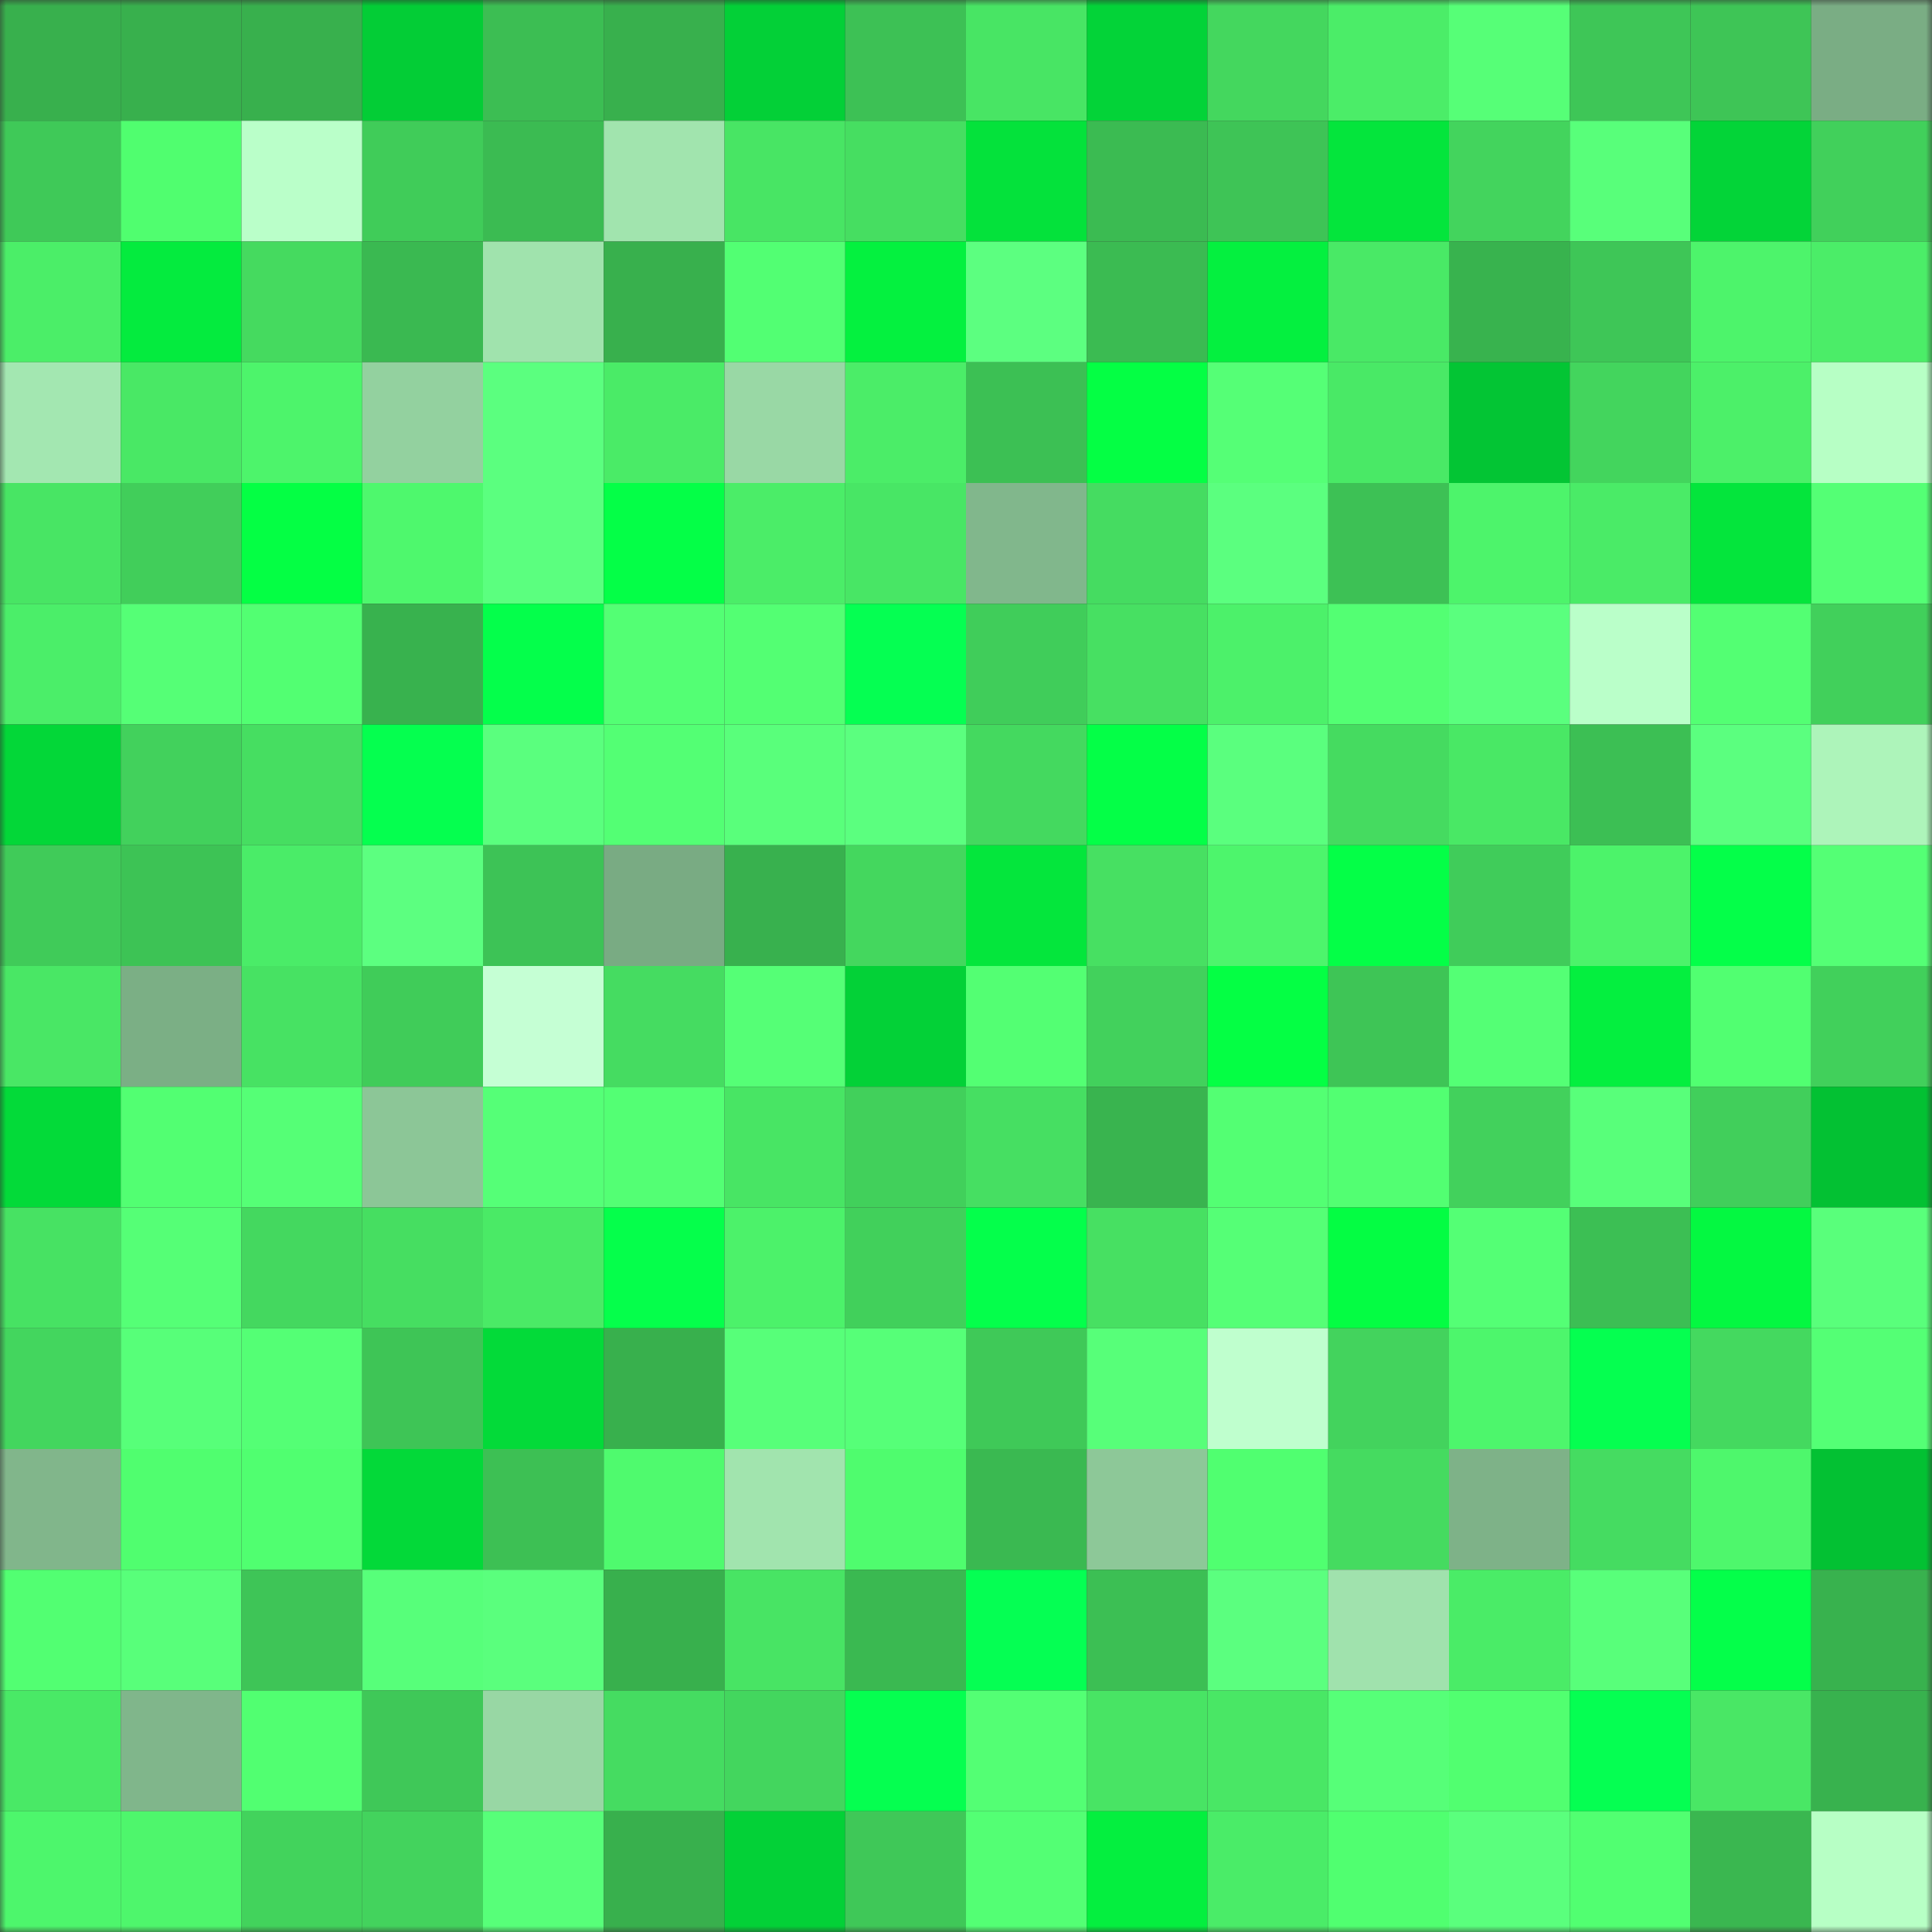 <svg viewBox="0 0 160 160" fill="none" role="img" xmlns="http://www.w3.org/2000/svg" width="240" height="240" name="lens%2Cfourtree.lens"><rect x="0" y="0" width="160" height="160" fill="#333333" stroke="none"/><mask id="1295505402" mask-type="alpha" maskUnits="userSpaceOnUse" x="0" y="0" width="160" height="160"><rect width="160" height="160" fill="#FFFFFF"></rect></mask><g mask="url(#1295505402)"><rect x="0" y="0" width="10" height="10" fill="#38b04d"></rect><rect x="10" y="0" width="10" height="10" fill="#38b04d"></rect><rect x="20" y="0" width="10" height="10" fill="#38b04d"></rect><rect x="30" y="0" width="10" height="10" fill="#03cd36"></rect><rect x="40" y="0" width="10" height="10" fill="#3cbe53"></rect><rect x="50" y="0" width="10" height="10" fill="#38b04d"></rect><rect x="60" y="0" width="10" height="10" fill="#03d037"></rect><rect x="70" y="0" width="10" height="10" fill="#3dc155"></rect><rect x="80" y="0" width="10" height="10" fill="#48e564"></rect><rect x="90" y="0" width="10" height="10" fill="#03d338"></rect><rect x="100" y="0" width="10" height="10" fill="#44d75e"></rect><rect x="110" y="0" width="10" height="10" fill="#4bed68"></rect><rect x="120" y="0" width="10" height="10" fill="#56ff77"></rect><rect x="130" y="0" width="10" height="10" fill="#3ec657"></rect><rect x="140" y="0" width="10" height="10" fill="#3ec556"></rect><rect x="150" y="0" width="10" height="10" fill="#7aad84"></rect><rect x="0" y="10" width="10" height="10" fill="#3fc958"></rect><rect x="10" y="10" width="10" height="10" fill="#50fe6f"></rect><rect x="20" y="10" width="10" height="10" fill="#baffc9"></rect><rect x="30" y="10" width="10" height="10" fill="#40cc59"></rect><rect x="40" y="10" width="10" height="10" fill="#3bbb52"></rect><rect x="50" y="10" width="10" height="10" fill="#a1e4ae"></rect><rect x="60" y="10" width="10" height="10" fill="#48e564"></rect><rect x="70" y="10" width="10" height="10" fill="#46de61"></rect><rect x="80" y="10" width="10" height="10" fill="#04e23b"></rect><rect x="90" y="10" width="10" height="10" fill="#3bbb52"></rect><rect x="100" y="10" width="10" height="10" fill="#3ec456"></rect><rect x="110" y="10" width="10" height="10" fill="#04e53c"></rect><rect x="120" y="10" width="10" height="10" fill="#43d45d"></rect><rect x="130" y="10" width="10" height="10" fill="#58ff7a"></rect><rect x="140" y="10" width="10" height="10" fill="#03d438"></rect><rect x="150" y="10" width="10" height="10" fill="#41d05b"></rect><rect x="0" y="20" width="10" height="10" fill="#4bee68"></rect><rect x="10" y="20" width="10" height="10" fill="#04eb3e"></rect><rect x="20" y="20" width="10" height="10" fill="#45da5f"></rect><rect x="30" y="20" width="10" height="10" fill="#3ab951"></rect><rect x="40" y="20" width="10" height="10" fill="#a0e3ad"></rect><rect x="50" y="20" width="10" height="10" fill="#38b04d"></rect><rect x="60" y="20" width="10" height="10" fill="#52ff73"></rect><rect x="70" y="20" width="10" height="10" fill="#04f13f"></rect><rect x="80" y="20" width="10" height="10" fill="#5cff80"></rect><rect x="90" y="20" width="10" height="10" fill="#3bbb52"></rect><rect x="100" y="20" width="10" height="10" fill="#04f03f"></rect><rect x="110" y="20" width="10" height="10" fill="#49e966"></rect><rect x="120" y="20" width="10" height="10" fill="#38b34e"></rect><rect x="130" y="20" width="10" height="10" fill="#3ec657"></rect><rect x="140" y="20" width="10" height="10" fill="#4df46b"></rect><rect x="150" y="20" width="10" height="10" fill="#4bed68"></rect><rect x="0" y="30" width="10" height="10" fill="#a3e7b1"></rect><rect x="10" y="30" width="10" height="10" fill="#49e865"></rect><rect x="20" y="30" width="10" height="10" fill="#4df46b"></rect><rect x="30" y="30" width="10" height="10" fill="#93d19f"></rect><rect x="40" y="30" width="10" height="10" fill="#5bff7f"></rect><rect x="50" y="30" width="10" height="10" fill="#4aeb67"></rect><rect x="60" y="30" width="10" height="10" fill="#99d8a5"></rect><rect x="70" y="30" width="10" height="10" fill="#4bed68"></rect><rect x="80" y="30" width="10" height="10" fill="#3cc054"></rect><rect x="90" y="30" width="10" height="10" fill="#04ff44"></rect><rect x="100" y="30" width="10" height="10" fill="#55ff76"></rect><rect x="110" y="30" width="10" height="10" fill="#49e966"></rect><rect x="120" y="30" width="10" height="10" fill="#03c534"></rect><rect x="130" y="30" width="10" height="10" fill="#43d55d"></rect><rect x="140" y="30" width="10" height="10" fill="#4cf069"></rect><rect x="150" y="30" width="10" height="10" fill="#b7ffc5"></rect><rect x="0" y="40" width="10" height="10" fill="#48e564"></rect><rect x="10" y="40" width="10" height="10" fill="#41ce5a"></rect><rect x="20" y="40" width="10" height="10" fill="#04ff44"></rect><rect x="30" y="40" width="10" height="10" fill="#4ef86d"></rect><rect x="40" y="40" width="10" height="10" fill="#5bff7f"></rect><rect x="50" y="40" width="10" height="10" fill="#04ff47"></rect><rect x="60" y="40" width="10" height="10" fill="#4bed68"></rect><rect x="70" y="40" width="10" height="10" fill="#48e665"></rect><rect x="80" y="40" width="10" height="10" fill="#81b78c"></rect><rect x="90" y="40" width="10" height="10" fill="#45dc61"></rect><rect x="100" y="40" width="10" height="10" fill="#5bff7f"></rect><rect x="110" y="40" width="10" height="10" fill="#3dc155"></rect><rect x="120" y="40" width="10" height="10" fill="#4df46b"></rect><rect x="130" y="40" width="10" height="10" fill="#4aeb67"></rect><rect x="140" y="40" width="10" height="10" fill="#04e53c"></rect><rect x="150" y="40" width="10" height="10" fill="#54ff75"></rect><rect x="0" y="50" width="10" height="10" fill="#4bee69"></rect><rect x="10" y="50" width="10" height="10" fill="#55ff76"></rect><rect x="20" y="50" width="10" height="10" fill="#52ff72"></rect><rect x="30" y="50" width="10" height="10" fill="#38b24e"></rect><rect x="40" y="50" width="10" height="10" fill="#04ff4b"></rect><rect x="50" y="50" width="10" height="10" fill="#53ff74"></rect><rect x="60" y="50" width="10" height="10" fill="#53ff73"></rect><rect x="70" y="50" width="10" height="10" fill="#05ff52"></rect><rect x="80" y="50" width="10" height="10" fill="#40cd5a"></rect><rect x="90" y="50" width="10" height="10" fill="#47e062"></rect><rect x="100" y="50" width="10" height="10" fill="#4cf16a"></rect><rect x="110" y="50" width="10" height="10" fill="#53ff73"></rect><rect x="120" y="50" width="10" height="10" fill="#5aff7e"></rect><rect x="130" y="50" width="10" height="10" fill="#baffc9"></rect><rect x="140" y="50" width="10" height="10" fill="#53ff73"></rect><rect x="150" y="50" width="10" height="10" fill="#41d05b"></rect><rect x="0" y="60" width="10" height="10" fill="#03d738"></rect><rect x="10" y="60" width="10" height="10" fill="#42d15c"></rect><rect x="20" y="60" width="10" height="10" fill="#46de61"></rect><rect x="30" y="60" width="10" height="10" fill="#05ff4f"></rect><rect x="40" y="60" width="10" height="10" fill="#5aff7e"></rect><rect x="50" y="60" width="10" height="10" fill="#53ff74"></rect><rect x="60" y="60" width="10" height="10" fill="#59ff7b"></rect><rect x="70" y="60" width="10" height="10" fill="#5bff7f"></rect><rect x="80" y="60" width="10" height="10" fill="#44d95f"></rect><rect x="90" y="60" width="10" height="10" fill="#04ff47"></rect><rect x="100" y="60" width="10" height="10" fill="#5aff7e"></rect><rect x="110" y="60" width="10" height="10" fill="#45db60"></rect><rect x="120" y="60" width="10" height="10" fill="#49e865"></rect><rect x="130" y="60" width="10" height="10" fill="#3cbf54"></rect><rect x="140" y="60" width="10" height="10" fill="#5bff7f"></rect><rect x="150" y="60" width="10" height="10" fill="#adf4ba"></rect><rect x="0" y="70" width="10" height="10" fill="#40cb59"></rect><rect x="10" y="70" width="10" height="10" fill="#3dc355"></rect><rect x="20" y="70" width="10" height="10" fill="#4aec68"></rect><rect x="30" y="70" width="10" height="10" fill="#5cff80"></rect><rect x="40" y="70" width="10" height="10" fill="#3dc356"></rect><rect x="50" y="70" width="10" height="10" fill="#79ab83"></rect><rect x="60" y="70" width="10" height="10" fill="#38b14e"></rect><rect x="70" y="70" width="10" height="10" fill="#44d75e"></rect><rect x="80" y="70" width="10" height="10" fill="#04e63c"></rect><rect x="90" y="70" width="10" height="10" fill="#47e062"></rect><rect x="100" y="70" width="10" height="10" fill="#4df56c"></rect><rect x="110" y="70" width="10" height="10" fill="#04ff47"></rect><rect x="120" y="70" width="10" height="10" fill="#40cc5a"></rect><rect x="130" y="70" width="10" height="10" fill="#4cf36a"></rect><rect x="140" y="70" width="10" height="10" fill="#04ff49"></rect><rect x="150" y="70" width="10" height="10" fill="#54ff75"></rect><rect x="0" y="80" width="10" height="10" fill="#49e765"></rect><rect x="10" y="80" width="10" height="10" fill="#7baf85"></rect><rect x="20" y="80" width="10" height="10" fill="#47e263"></rect><rect x="30" y="80" width="10" height="10" fill="#40cc59"></rect><rect x="40" y="80" width="10" height="10" fill="#c5ffd4"></rect><rect x="50" y="80" width="10" height="10" fill="#45dc61"></rect><rect x="60" y="80" width="10" height="10" fill="#55ff76"></rect><rect x="70" y="80" width="10" height="10" fill="#03d137"></rect><rect x="80" y="80" width="10" height="10" fill="#53ff73"></rect><rect x="90" y="80" width="10" height="10" fill="#42d15c"></rect><rect x="100" y="80" width="10" height="10" fill="#04ff44"></rect><rect x="110" y="80" width="10" height="10" fill="#3ec556"></rect><rect x="120" y="80" width="10" height="10" fill="#54ff75"></rect><rect x="130" y="80" width="10" height="10" fill="#04ef3f"></rect><rect x="140" y="80" width="10" height="10" fill="#51ff71"></rect><rect x="150" y="80" width="10" height="10" fill="#41d05b"></rect><rect x="0" y="90" width="10" height="10" fill="#03da39"></rect><rect x="10" y="90" width="10" height="10" fill="#52ff72"></rect><rect x="20" y="90" width="10" height="10" fill="#55ff76"></rect><rect x="30" y="90" width="10" height="10" fill="#8cc697"></rect><rect x="40" y="90" width="10" height="10" fill="#55ff77"></rect><rect x="50" y="90" width="10" height="10" fill="#53ff74"></rect><rect x="60" y="90" width="10" height="10" fill="#48e564"></rect><rect x="70" y="90" width="10" height="10" fill="#41d05b"></rect><rect x="80" y="90" width="10" height="10" fill="#46df62"></rect><rect x="90" y="90" width="10" height="10" fill="#39b44f"></rect><rect x="100" y="90" width="10" height="10" fill="#53ff73"></rect><rect x="110" y="90" width="10" height="10" fill="#52ff72"></rect><rect x="120" y="90" width="10" height="10" fill="#42d15c"></rect><rect x="130" y="90" width="10" height="10" fill="#58ff7a"></rect><rect x="140" y="90" width="10" height="10" fill="#41cf5b"></rect><rect x="150" y="90" width="10" height="10" fill="#03c133"></rect><rect x="0" y="100" width="10" height="10" fill="#47e263"></rect><rect x="10" y="100" width="10" height="10" fill="#55ff76"></rect><rect x="20" y="100" width="10" height="10" fill="#44d85f"></rect><rect x="30" y="100" width="10" height="10" fill="#46de61"></rect><rect x="40" y="100" width="10" height="10" fill="#4aea66"></rect><rect x="50" y="100" width="10" height="10" fill="#05ff4b"></rect><rect x="60" y="100" width="10" height="10" fill="#4cf26a"></rect><rect x="70" y="100" width="10" height="10" fill="#41d05b"></rect><rect x="80" y="100" width="10" height="10" fill="#04ff4b"></rect><rect x="90" y="100" width="10" height="10" fill="#47e062"></rect><rect x="100" y="100" width="10" height="10" fill="#55ff76"></rect><rect x="110" y="100" width="10" height="10" fill="#04fd43"></rect><rect x="120" y="100" width="10" height="10" fill="#54ff75"></rect><rect x="130" y="100" width="10" height="10" fill="#3cbf54"></rect><rect x="140" y="100" width="10" height="10" fill="#04f841"></rect><rect x="150" y="100" width="10" height="10" fill="#59ff7b"></rect><rect x="0" y="110" width="10" height="10" fill="#43d65e"></rect><rect x="10" y="110" width="10" height="10" fill="#57ff79"></rect><rect x="20" y="110" width="10" height="10" fill="#54ff75"></rect><rect x="30" y="110" width="10" height="10" fill="#3ec556"></rect><rect x="40" y="110" width="10" height="10" fill="#03da39"></rect><rect x="50" y="110" width="10" height="10" fill="#38b04d"></rect><rect x="60" y="110" width="10" height="10" fill="#57ff79"></rect><rect x="70" y="110" width="10" height="10" fill="#56ff78"></rect><rect x="80" y="110" width="10" height="10" fill="#3fc958"></rect><rect x="90" y="110" width="10" height="10" fill="#57ff79"></rect><rect x="100" y="110" width="10" height="10" fill="#bfffce"></rect><rect x="110" y="110" width="10" height="10" fill="#43d35d"></rect><rect x="120" y="110" width="10" height="10" fill="#4df66c"></rect><rect x="130" y="110" width="10" height="10" fill="#05ff50"></rect><rect x="140" y="110" width="10" height="10" fill="#44d95f"></rect><rect x="150" y="110" width="10" height="10" fill="#54ff75"></rect><rect x="0" y="120" width="10" height="10" fill="#81b68b"></rect><rect x="10" y="120" width="10" height="10" fill="#50fe6f"></rect><rect x="20" y="120" width="10" height="10" fill="#50ff70"></rect><rect x="30" y="120" width="10" height="10" fill="#03d939"></rect><rect x="40" y="120" width="10" height="10" fill="#3dc054"></rect><rect x="50" y="120" width="10" height="10" fill="#4ffa6e"></rect><rect x="60" y="120" width="10" height="10" fill="#a1e4ae"></rect><rect x="70" y="120" width="10" height="10" fill="#4ffc6e"></rect><rect x="80" y="120" width="10" height="10" fill="#3ab951"></rect><rect x="90" y="120" width="10" height="10" fill="#8dc898"></rect><rect x="100" y="120" width="10" height="10" fill="#50ff70"></rect><rect x="110" y="120" width="10" height="10" fill="#45db60"></rect><rect x="120" y="120" width="10" height="10" fill="#7eb288"></rect><rect x="130" y="120" width="10" height="10" fill="#45dc61"></rect><rect x="140" y="120" width="10" height="10" fill="#4ef76c"></rect><rect x="150" y="120" width="10" height="10" fill="#03c133"></rect><rect x="0" y="130" width="10" height="10" fill="#52ff72"></rect><rect x="10" y="130" width="10" height="10" fill="#58ff7a"></rect><rect x="20" y="130" width="10" height="10" fill="#3ec557"></rect><rect x="30" y="130" width="10" height="10" fill="#57ff7a"></rect><rect x="40" y="130" width="10" height="10" fill="#5aff7d"></rect><rect x="50" y="130" width="10" height="10" fill="#38b04d"></rect><rect x="60" y="130" width="10" height="10" fill="#48e464"></rect><rect x="70" y="130" width="10" height="10" fill="#3ab951"></rect><rect x="80" y="130" width="10" height="10" fill="#05ff53"></rect><rect x="90" y="130" width="10" height="10" fill="#3cbf54"></rect><rect x="100" y="130" width="10" height="10" fill="#5bff7f"></rect><rect x="110" y="130" width="10" height="10" fill="#a0e2ad"></rect><rect x="120" y="130" width="10" height="10" fill="#4aec67"></rect><rect x="130" y="130" width="10" height="10" fill="#58ff7a"></rect><rect x="140" y="130" width="10" height="10" fill="#04ff4a"></rect><rect x="150" y="130" width="10" height="10" fill="#38b24e"></rect><rect x="0" y="140" width="10" height="10" fill="#49e966"></rect><rect x="10" y="140" width="10" height="10" fill="#80b68b"></rect><rect x="20" y="140" width="10" height="10" fill="#51ff71"></rect><rect x="30" y="140" width="10" height="10" fill="#3fc858"></rect><rect x="40" y="140" width="10" height="10" fill="#98d7a4"></rect><rect x="50" y="140" width="10" height="10" fill="#45dc61"></rect><rect x="60" y="140" width="10" height="10" fill="#43d65e"></rect><rect x="70" y="140" width="10" height="10" fill="#05ff50"></rect><rect x="80" y="140" width="10" height="10" fill="#53ff74"></rect><rect x="90" y="140" width="10" height="10" fill="#48e464"></rect><rect x="100" y="140" width="10" height="10" fill="#49e765"></rect><rect x="110" y="140" width="10" height="10" fill="#56ff78"></rect><rect x="120" y="140" width="10" height="10" fill="#51ff70"></rect><rect x="130" y="140" width="10" height="10" fill="#05ff52"></rect><rect x="140" y="140" width="10" height="10" fill="#49e765"></rect><rect x="150" y="140" width="10" height="10" fill="#38b24e"></rect><rect x="0" y="150" width="10" height="10" fill="#4df66c"></rect><rect x="10" y="150" width="10" height="10" fill="#4ef66c"></rect><rect x="20" y="150" width="10" height="10" fill="#42d35c"></rect><rect x="30" y="150" width="10" height="10" fill="#43d35d"></rect><rect x="40" y="150" width="10" height="10" fill="#57ff79"></rect><rect x="50" y="150" width="10" height="10" fill="#38b04d"></rect><rect x="60" y="150" width="10" height="10" fill="#03d137"></rect><rect x="70" y="150" width="10" height="10" fill="#3fc858"></rect><rect x="80" y="150" width="10" height="10" fill="#53ff74"></rect><rect x="90" y="150" width="10" height="10" fill="#04ef3f"></rect><rect x="100" y="150" width="10" height="10" fill="#4aec68"></rect><rect x="110" y="150" width="10" height="10" fill="#50ff70"></rect><rect x="120" y="150" width="10" height="10" fill="#5aff7d"></rect><rect x="130" y="150" width="10" height="10" fill="#51ff71"></rect><rect x="140" y="150" width="10" height="10" fill="#3ab750"></rect><rect x="150" y="150" width="10" height="10" fill="#b7ffc5"></rect></g></svg>